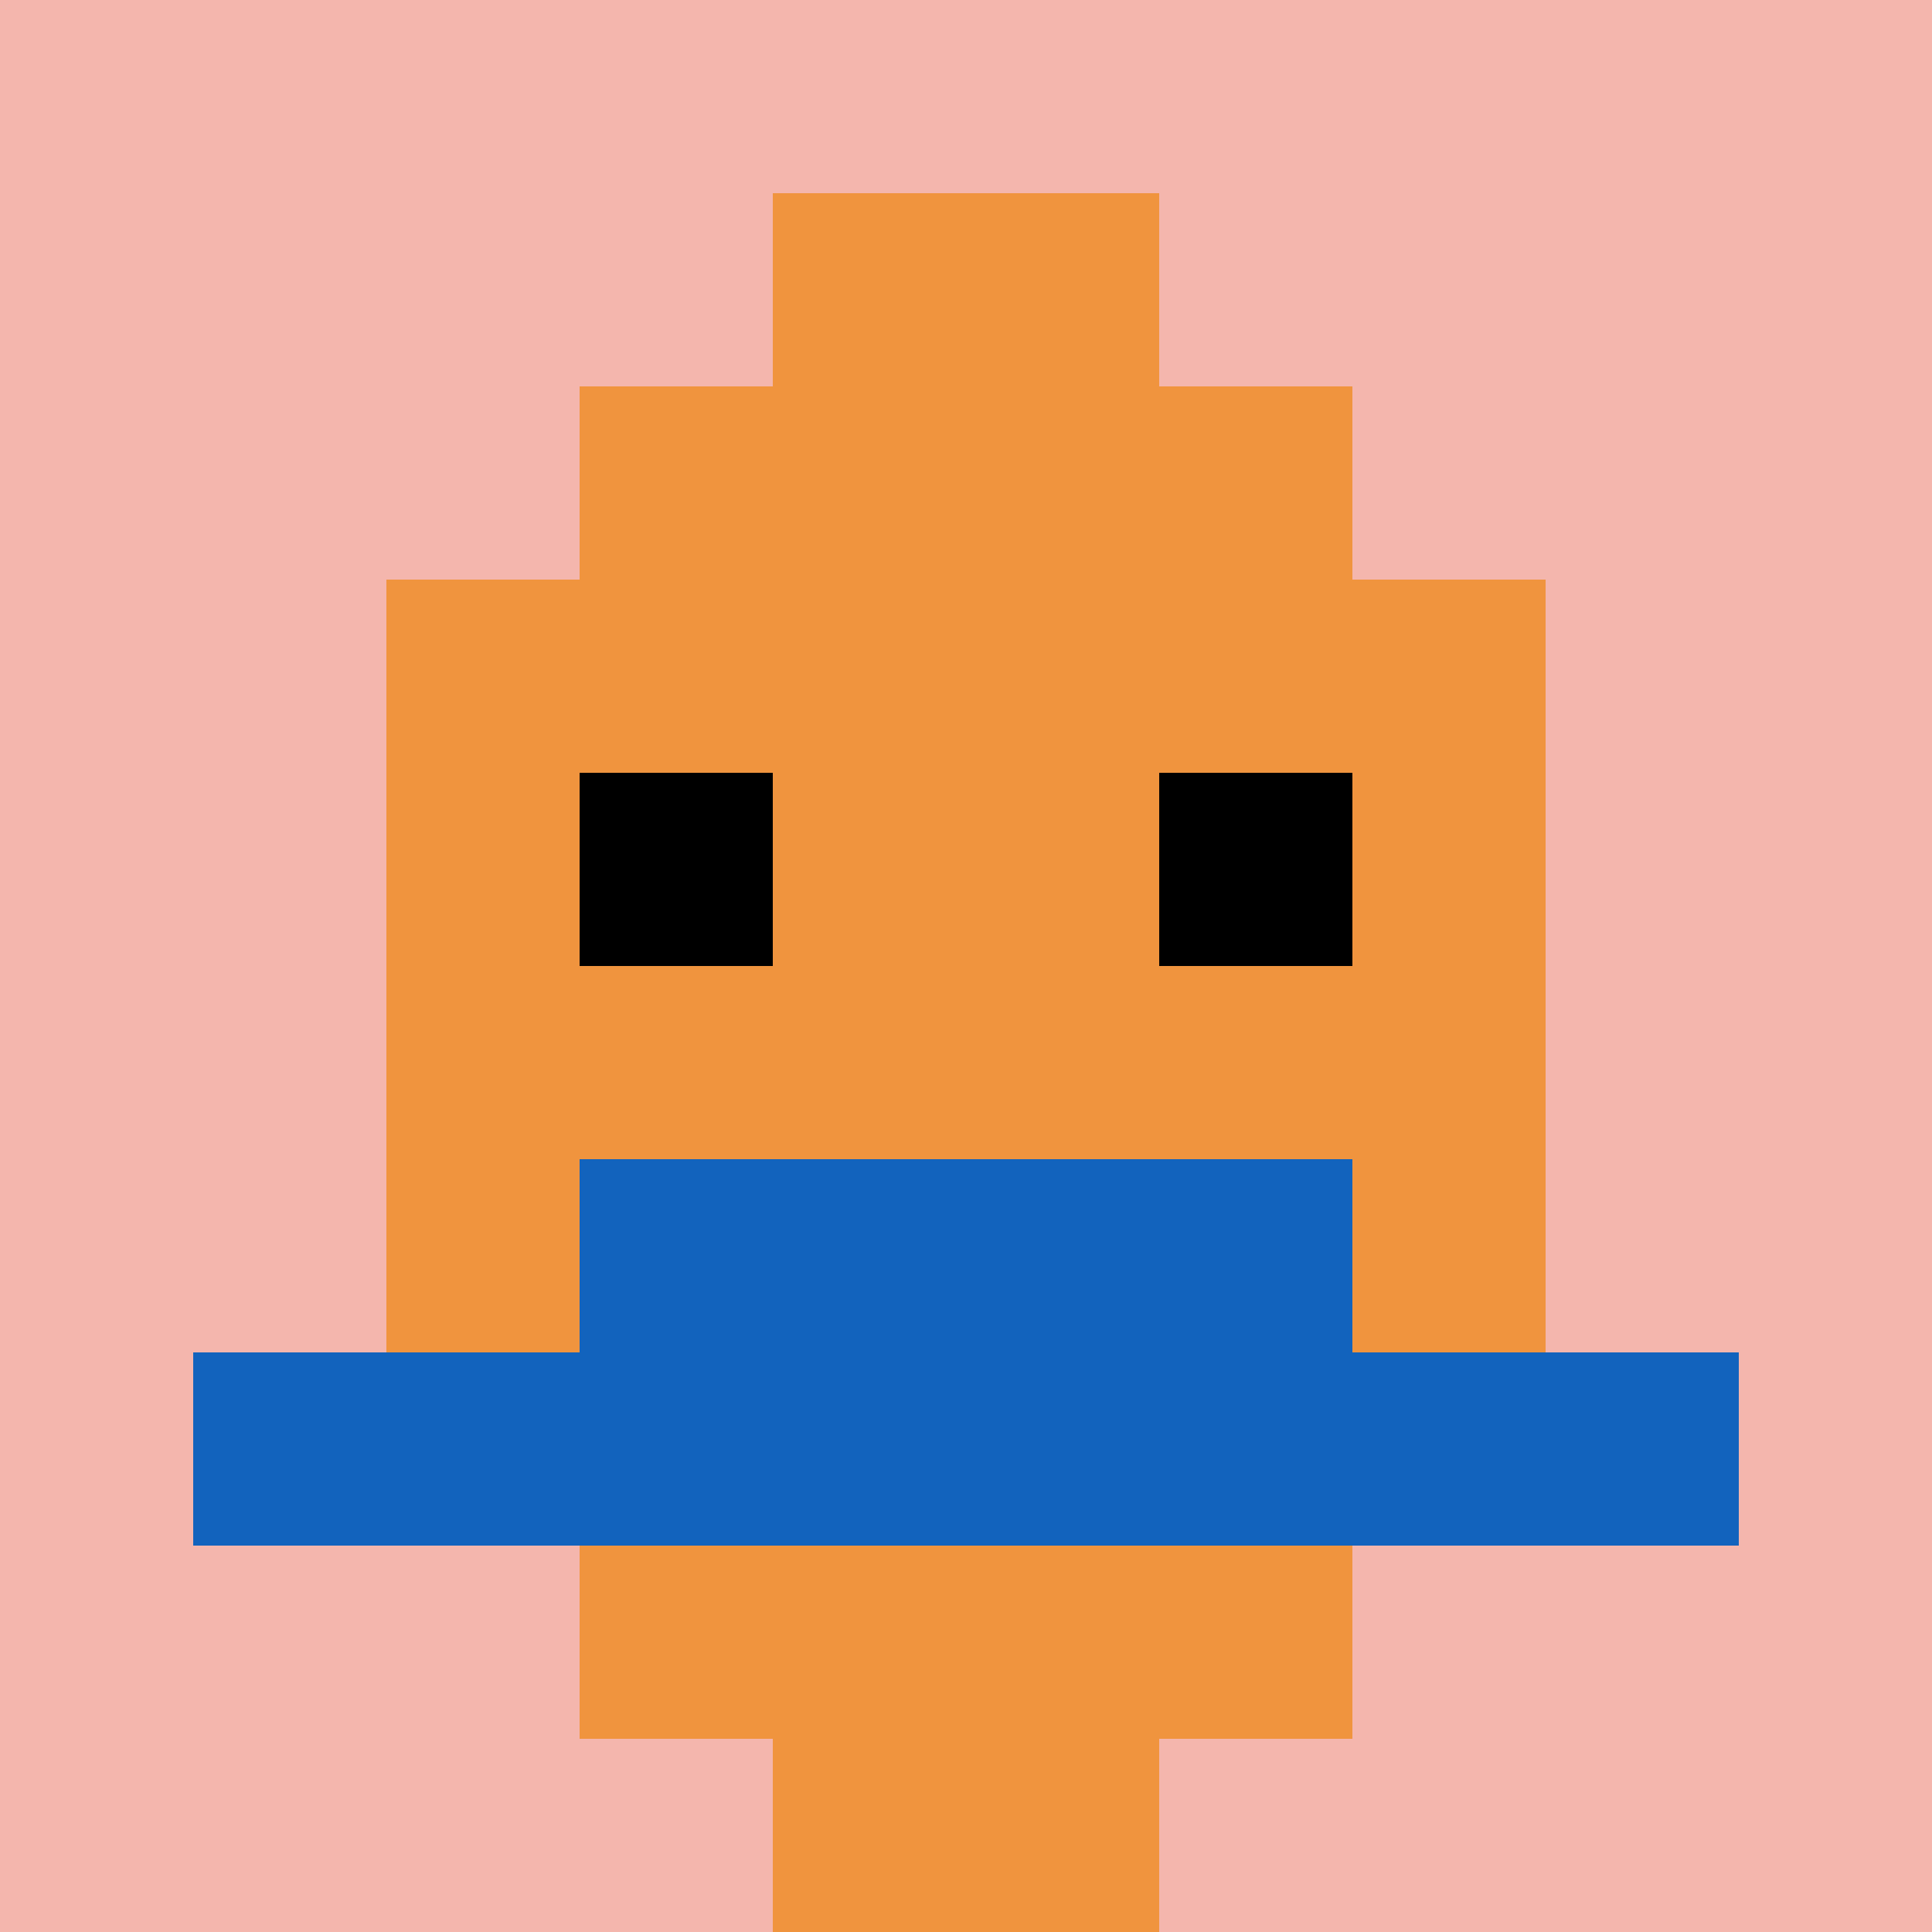 <svg xmlns="http://www.w3.org/2000/svg" version="1.1" width="553" height="553"><title>'goose-pfp-239664' by Dmitri Cherniak</title><desc>seed=239664
backgroundColor=#ffffff
padding=20
innerPadding=0
timeout=500
dimension=1
border=false
Save=function(){return n.handleSave()}
frame=1

Rendered at Sun Sep 15 2024 10:44:29 GMT-0700 (Pacific Daylight Time)
Generated in 2ms
</desc><defs></defs><rect width="100%" height="100%" fill="#ffffff"></rect><g><g id="0-0"><rect x="0" y="0" height="553" width="553" fill="#F4B6AD"></rect><g><rect id="0-0-3-2-4-7" x="165.9" y="110.6" width="221.2" height="387.1" fill="#F0943E"></rect><rect id="0-0-2-3-6-5" x="110.6" y="165.9" width="331.8" height="276.5" fill="#F0943E"></rect><rect id="0-0-4-8-2-2" x="221.2" y="442.4" width="110.6" height="110.6" fill="#F0943E"></rect><rect id="0-0-1-7-8-1" x="55.3" y="387.1" width="442.4" height="55.3" fill="#1263BD"></rect><rect id="0-0-3-6-4-2" x="165.9" y="331.8" width="221.2" height="110.6" fill="#1263BD"></rect><rect id="0-0-3-4-1-1" x="165.9" y="221.2" width="55.3" height="55.3" fill="#000000"></rect><rect id="0-0-6-4-1-1" x="331.8" y="221.2" width="55.3" height="55.3" fill="#000000"></rect><rect id="0-0-4-1-2-2" x="221.2" y="55.3" width="110.6" height="110.6" fill="#F0943E"></rect></g><rect x="0" y="0" stroke="white" stroke-width="0" height="553" width="553" fill="none"></rect></g></g></svg>